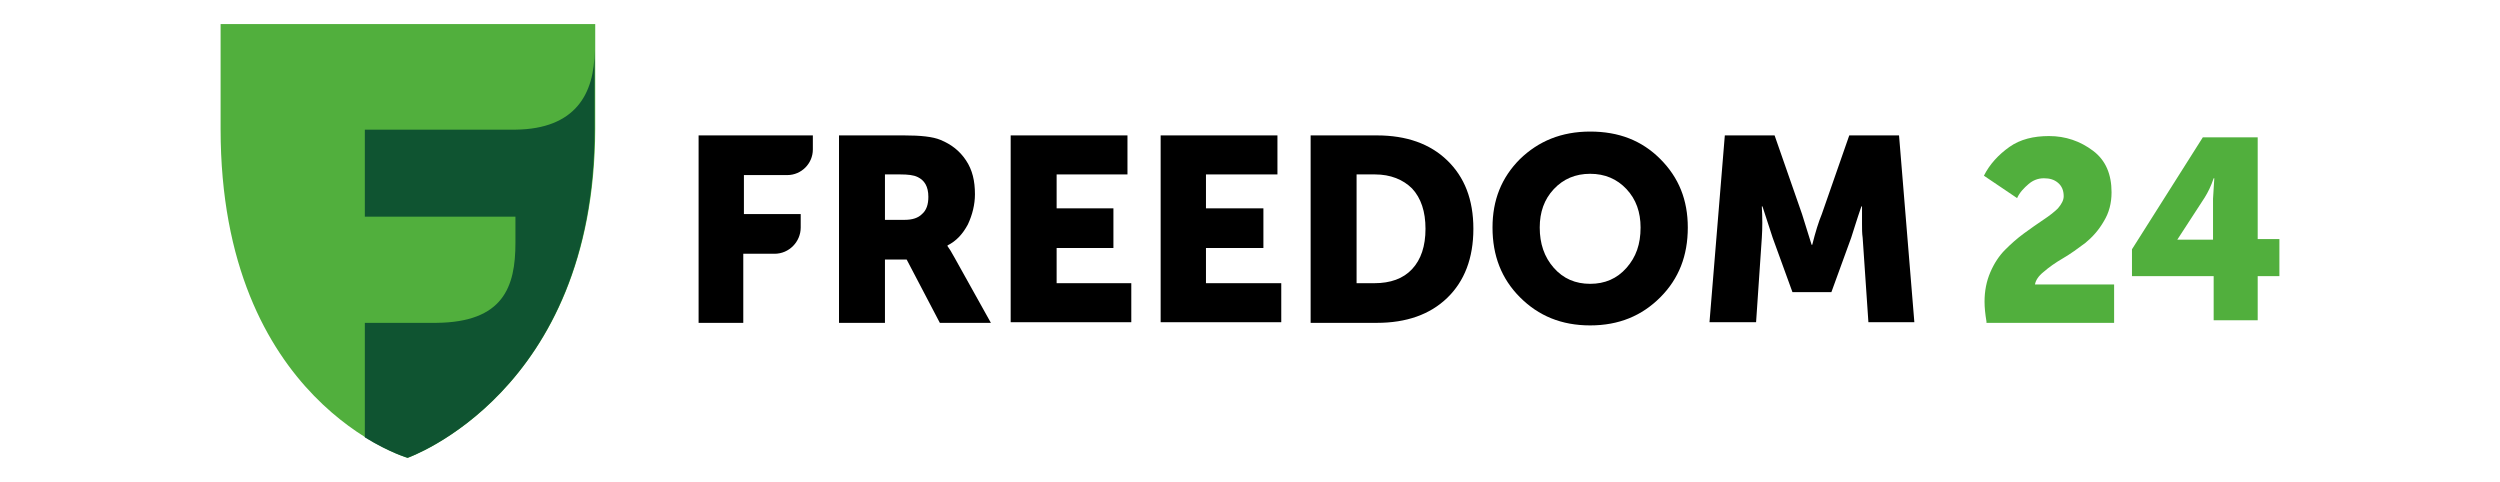 <svg width="166" height="32" viewBox="0 0 166 32" fill="none" xmlns="http://www.w3.org/2000/svg">
<path d="M27.064 30.4C27.064 30.4 14.648 26.705 14.648 8.566V1.6H39.523V8.566C39.48 26.067 27.064 30.4 27.064 30.4Z" fill="#51AF3D"/>
<path d="M34.225 8.609H24.225V14.386H34.225V16.128C34.225 19.059 33.42 21.395 28.971 21.437H24.225V29.041C25.878 30.06 27.064 30.4 27.064 30.4C27.064 30.4 39.48 26.067 39.48 8.567V3.342C39.48 6.23 38.209 8.567 34.225 8.609Z" fill="#0F5431"/>
<path d="M46.387 21.395V8.991H53.973V9.926C53.973 10.86 53.21 11.625 52.278 11.625H49.396V14.216H53.167V15.108C53.167 16.043 52.405 16.85 51.43 16.85H49.354V21.437H46.387V21.395Z" fill="black"/>
<path d="M58.761 14.598H60.075C60.583 14.598 60.965 14.471 61.219 14.216C61.516 13.961 61.643 13.579 61.643 13.069C61.643 12.389 61.388 11.965 60.922 11.752C60.668 11.625 60.286 11.582 59.778 11.582H58.761V14.598ZM55.71 21.395V8.991H60.032C61.134 8.991 61.939 9.076 62.448 9.289C63.168 9.586 63.719 10.011 64.143 10.648C64.567 11.285 64.736 12.007 64.736 12.899C64.736 13.579 64.567 14.258 64.27 14.896C63.931 15.533 63.507 16 62.914 16.297V16.34C63.041 16.51 63.168 16.722 63.38 17.105L65.795 21.437H62.405L60.202 17.232H58.761V21.437H55.71V21.395Z" fill="black"/>
<path d="M67.109 21.395V8.991H74.864V11.582H70.16V13.834H73.931V16.467H70.16V18.804H75.118V21.395H67.109Z" fill="black"/>
<path d="M77.067 21.395V8.991H84.822V11.582H80.076V13.834H83.89V16.467H80.076V18.804H85.076V21.395H77.067Z" fill="black"/>
<path d="M90.034 18.804H91.263C92.323 18.804 93.17 18.506 93.763 17.869C94.357 17.232 94.653 16.34 94.653 15.193C94.653 14.046 94.357 13.154 93.763 12.517C93.17 11.922 92.323 11.582 91.306 11.582H90.077V18.804H90.034ZM87.026 21.395V8.991H91.433C93.382 8.991 94.95 9.543 96.094 10.648C97.238 11.752 97.832 13.239 97.832 15.193C97.832 17.147 97.238 18.676 96.094 19.781C94.95 20.885 93.382 21.437 91.433 21.437H87.026V21.395Z" fill="black"/>
<path d="M102.238 15.108C102.238 16.17 102.535 17.062 103.171 17.784C103.806 18.506 104.612 18.846 105.586 18.846C106.561 18.846 107.366 18.506 108.002 17.784C108.637 17.062 108.934 16.212 108.934 15.108C108.934 14.088 108.637 13.239 108.002 12.559C107.366 11.88 106.561 11.54 105.586 11.54C104.612 11.54 103.806 11.88 103.171 12.559C102.535 13.239 102.238 14.088 102.238 15.108ZM99.103 15.108C99.103 13.281 99.696 11.795 100.925 10.563C102.154 9.373 103.679 8.736 105.586 8.736C107.493 8.736 109.019 9.331 110.247 10.563C111.476 11.795 112.07 13.281 112.07 15.108C112.07 16.977 111.476 18.506 110.247 19.738C109.019 20.97 107.493 21.607 105.586 21.607C103.679 21.607 102.154 20.97 100.925 19.738C99.696 18.506 99.103 16.977 99.103 15.108Z" fill="black"/>
<path d="M113.51 21.395L114.528 8.991H117.833L119.655 14.216L120.291 16.255H120.333C120.545 15.405 120.757 14.726 120.969 14.216L122.791 8.991H126.096L127.113 21.395H124.062L123.681 15.788C123.638 15.49 123.638 15.193 123.638 14.853C123.638 14.513 123.638 14.216 123.638 14.004V13.706H123.596C123.299 14.556 123.087 15.278 122.918 15.788L121.604 19.398H119.019L117.706 15.788L117.028 13.706H116.985C117.028 14.471 117.028 15.15 116.985 15.788L116.604 21.395H113.51Z" fill="black"/>
<path d="M131.902 21.352C131.817 20.843 131.774 20.418 131.774 20.035C131.774 19.313 131.902 18.676 132.156 18.081C132.41 17.487 132.749 16.977 133.13 16.595C133.512 16.212 133.935 15.83 134.402 15.49C134.868 15.15 135.291 14.853 135.673 14.598C136.054 14.344 136.393 14.089 136.648 13.834C136.902 13.536 137.029 13.281 137.029 13.027C137.029 12.644 136.902 12.347 136.648 12.135C136.393 11.922 136.097 11.837 135.715 11.837C135.334 11.837 134.995 11.965 134.698 12.22C134.402 12.474 134.105 12.772 133.935 13.154L131.732 11.667C132.113 10.903 132.707 10.266 133.427 9.756C134.147 9.246 135.037 9.034 136.054 9.034C137.156 9.034 138.131 9.374 138.978 10.011C139.826 10.648 140.207 11.582 140.207 12.772C140.207 13.494 140.038 14.131 139.699 14.683C139.36 15.278 138.936 15.745 138.47 16.128C137.961 16.51 137.495 16.85 136.987 17.147C136.478 17.444 136.054 17.742 135.715 18.039C135.334 18.336 135.164 18.634 135.122 18.889H140.377V21.437H131.902V21.352Z" fill="#51AF3D"/>
<path d="M141.563 18.379V16.552L146.267 9.119H149.911V15.873H151.352V18.336H149.911V21.267H146.987V18.336H141.563V18.379ZM144.572 15.915H146.945V13.197L147.03 11.837H146.987C146.818 12.347 146.606 12.772 146.394 13.112L144.572 15.915Z" fill="#51AF3D"/>
</svg>
